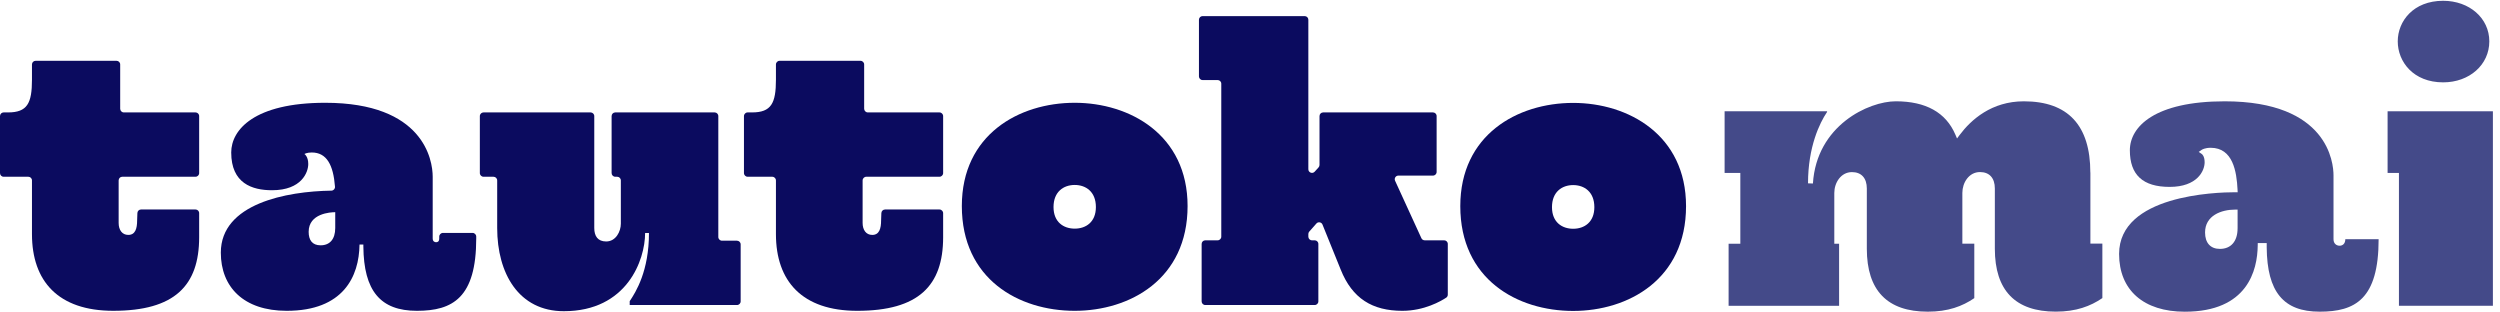 <svg xmlns="http://www.w3.org/2000/svg" width="240" height="30" viewBox="0 0 240 30" fill="none"><path d="M200.672 16.57C200.672 12.028 198.524 9.726 194.286 9.726C191.196 9.726 189.228 11.485 188.122 12.962L187.875 13.294L187.712 12.914C186.804 10.798 184.882 9.725 181.996 9.725C179.393 9.725 174.389 12.04 174.04 17.617L173.57 17.601C173.57 14.067 174.711 11.778 175.366 10.8L175.4 10.751V10.681H165.562V16.6H167.072V23.399H165.946V29.356H176.553V23.397H176.093V18.523C176.093 17.539 176.728 16.522 177.788 16.522C178.694 16.522 179.215 17.096 179.215 18.1V23.88C179.215 27.889 181.183 29.921 185.065 29.921C187.014 29.921 188.397 29.401 189.533 28.62V23.393H188.386V18.519C188.386 17.535 189.019 16.518 190.078 16.518C190.985 16.518 191.505 17.093 191.505 18.096V23.876C191.505 27.885 193.473 29.917 197.355 29.917C199.302 29.917 200.688 29.397 201.827 28.616V23.387H200.678V16.565H200.672V16.57Z" fill="#444A89"></path><path d="M224.602 23.589C224.311 23.589 224.017 23.397 224.017 22.968V16.84C224.017 15.65 223.513 9.726 213.571 9.726C206.857 9.726 204.466 12.155 204.466 14.427C204.466 16.791 205.716 17.942 208.284 17.942C210.943 17.942 211.645 16.396 211.645 15.578C211.645 14.975 211.383 14.79 211.372 14.784L211.079 14.583L211.368 14.381C211.399 14.361 211.675 14.187 212.228 14.187C214.365 14.187 214.72 16.481 214.804 18.206L214.817 18.455H214.567C212.705 18.455 203.433 18.74 203.433 24.381C203.433 27.853 205.791 29.924 209.743 29.924C215.768 29.924 216.713 25.947 216.741 23.573L216.745 23.335H217.604V23.764C217.643 28.02 219.21 29.921 222.69 29.921C226.085 29.921 228.348 28.736 228.348 22.96H225.151C225.149 23.426 224.864 23.589 224.602 23.589ZM214.807 21.931C214.807 23.162 214.175 23.894 213.113 23.894C212.206 23.894 211.686 23.319 211.686 22.316C211.686 20.697 213.239 20.122 214.571 20.122H214.809V21.931H214.807Z" fill="#444A89"></path><path d="M229.209 10.683V16.602H230.298V29.354H239.318V10.683H229.209Z" fill="#444A89"></path><path d="M234.541 7.906C237.068 7.906 238.974 6.215 238.974 3.971C238.974 1.749 237.068 0.076 234.541 0.076C231.68 0.076 230.184 2.036 230.184 3.971C230.184 5.928 231.682 7.906 234.541 7.906Z" fill="#444A89"></path><path d="M42.523 22.359H45.365C45.56 22.359 45.718 22.518 45.718 22.713V22.885C45.718 28.58 43.462 29.838 40.023 29.838C36.51 29.838 34.919 27.915 34.883 23.662V23.476H34.513C34.475 26.546 32.959 29.838 27.523 29.838C23.381 29.838 21.199 27.545 21.199 24.253C21.199 19.546 27.518 18.365 31.812 18.302C32.015 18.299 32.175 18.128 32.159 17.925C32 15.827 31.359 14.638 29.926 14.638C29.445 14.638 29.223 14.786 29.223 14.786C29.223 14.786 29.593 15.007 29.593 15.747C29.593 16.524 28.965 18.262 26.117 18.262C24.194 18.262 22.197 17.597 22.197 14.638C22.197 12.456 24.416 9.867 31.221 9.867C40.651 9.867 41.539 15.34 41.539 16.967V22.885C41.539 23.18 41.724 23.254 41.872 23.254C42.02 23.254 42.168 23.18 42.168 22.885V22.713C42.169 22.518 42.327 22.359 42.523 22.359ZM32.183 20.37C31.739 20.37 29.631 20.481 29.631 22.256C29.631 23.033 29.964 23.55 30.778 23.55C31.665 23.55 32.183 22.959 32.183 21.886V20.37Z" fill="#0B0B5F"></path><path d="M11.888 10.792H18.77C18.963 10.792 19.119 10.948 19.119 11.141V16.618C19.119 16.811 18.963 16.967 18.77 16.967H11.74C11.547 16.967 11.39 17.124 11.39 17.317V21.405C11.39 22.071 11.723 22.551 12.315 22.551C12.981 22.551 13.165 21.96 13.165 21.146L13.19 20.448C13.197 20.259 13.352 20.11 13.54 20.11H18.77C18.963 20.11 19.119 20.267 19.119 20.46V22.773C19.119 27.433 16.753 29.837 10.872 29.837C5.584 29.837 3.069 26.989 3.069 22.477V17.317C3.069 17.124 2.913 16.968 2.719 16.968H0.349C0.156 16.968 0 16.812 0 16.618V11.141C0 10.948 0.156 10.792 0.349 10.792H0.776C2.626 10.792 3.069 9.904 3.069 7.648V6.186C3.069 5.993 3.226 5.837 3.419 5.837H11.189C11.382 5.837 11.538 5.993 11.538 6.186V10.442C11.538 10.635 11.694 10.792 11.888 10.792Z" fill="#0B0B5F"></path><path d="M68.605 10.792H59.067C58.872 10.792 58.714 10.95 58.714 11.145V16.614C58.714 16.81 58.872 16.968 59.067 16.968H59.248C59.443 16.968 59.601 17.126 59.601 17.321V21.479C59.601 22.22 59.121 23.181 58.196 23.181C57.383 23.181 57.05 22.663 57.05 21.887V11.145C57.05 10.95 56.891 10.792 56.696 10.792H46.419C46.224 10.792 46.065 10.95 46.065 11.145V16.614C46.065 16.81 46.224 16.968 46.419 16.968H47.376C47.571 16.968 47.73 17.126 47.73 17.321V21.887C47.73 26.25 49.801 29.875 54.128 29.875C60.193 29.875 61.931 24.956 61.931 22.368H62.301C62.301 26.029 61.044 28.026 60.452 28.913V29.283H70.75C70.945 29.283 71.103 29.125 71.103 28.93V23.46C71.103 23.265 70.945 23.107 70.75 23.107H69.312C69.117 23.107 68.958 22.948 68.958 22.753V11.145C68.958 10.95 68.8 10.792 68.605 10.792Z" fill="#0B0B5F"></path><path d="M82.604 5.836H74.845C74.649 5.836 74.49 5.995 74.49 6.191V7.648C74.49 9.904 74.046 10.792 72.197 10.792H71.775C71.579 10.792 71.42 10.951 71.42 11.147V16.613C71.42 16.809 71.579 16.968 71.775 16.968H74.135C74.332 16.968 74.49 17.127 74.49 17.323V22.478C74.49 26.99 77.005 29.838 82.294 29.838C88.174 29.838 90.541 27.434 90.541 22.774V20.466C90.541 20.27 90.382 20.111 90.186 20.111H84.966C84.775 20.111 84.618 20.263 84.611 20.453L84.586 21.147C84.586 21.961 84.402 22.552 83.736 22.552C83.144 22.552 82.811 22.072 82.811 21.406V17.323C82.811 17.127 82.97 16.968 83.166 16.968H90.186C90.382 16.968 90.541 16.81 90.541 16.613V11.147C90.541 10.951 90.382 10.792 90.186 10.792H83.313C83.117 10.792 82.959 10.633 82.959 10.437V6.191C82.959 5.995 82.8 5.836 82.604 5.836Z" fill="#0B0B5F"></path><path d="M134.244 16.857H137.567C137.76 16.857 137.916 16.7 137.916 16.508V11.141C137.916 10.948 137.76 10.792 137.567 10.792H127.022C126.83 10.792 126.673 10.948 126.673 11.141V15.835C126.673 15.921 126.641 16.005 126.583 16.069L126.209 16.482C125.995 16.719 125.601 16.567 125.601 16.248V1.895C125.601 1.703 125.445 1.546 125.252 1.546H115.448C115.255 1.546 115.099 1.703 115.099 1.895V7.336C115.099 7.529 115.255 7.685 115.448 7.685H116.894C117.087 7.685 117.243 7.841 117.243 8.034V22.721C117.243 22.913 117.087 23.07 116.894 23.07H115.706C115.513 23.07 115.357 23.226 115.357 23.419V28.933C115.357 29.126 115.513 29.282 115.706 29.282H126.213C126.406 29.282 126.562 29.126 126.562 28.933V23.419C126.562 23.226 126.406 23.07 126.213 23.07H125.95C125.757 23.07 125.601 22.914 125.601 22.721V22.463C125.601 22.378 125.632 22.296 125.689 22.232L126.374 21.458C126.546 21.264 126.862 21.318 126.959 21.558L128.708 25.881C129.817 28.655 131.74 29.838 134.625 29.838C136.739 29.838 138.345 28.899 138.834 28.577C138.932 28.512 138.988 28.404 138.988 28.287V23.419C138.988 23.226 138.832 23.07 138.639 23.07H136.771C136.635 23.07 136.511 22.991 136.454 22.867L133.927 17.352C133.821 17.12 133.99 16.857 134.244 16.857Z" fill="#0B0B5F"></path><path d="M103.173 9.867C97.81 9.867 92.336 12.937 92.336 19.779C92.336 26.805 97.81 29.838 103.173 29.838C108.461 29.838 114.008 26.805 114.008 19.779C114.009 12.937 108.461 9.867 103.173 9.867ZM103.173 21.949C102.1 21.949 101.138 21.32 101.138 19.876C101.138 18.409 102.1 17.756 103.173 17.756C104.245 17.756 105.206 18.409 105.206 19.876C105.206 21.32 104.245 21.949 103.173 21.949Z" fill="#0B0B5F"></path><path d="M151.025 9.879C145.662 9.879 140.188 12.949 140.188 19.79C140.188 26.817 145.662 29.85 151.025 29.85C156.313 29.85 161.86 26.817 161.86 19.79C161.861 12.948 156.313 9.879 151.025 9.879ZM151.025 21.961C149.952 21.961 148.99 21.332 148.99 19.888C148.99 18.42 149.952 17.768 151.025 17.768C152.097 17.768 153.058 18.42 153.058 19.888C153.058 21.332 152.097 21.961 151.025 21.961Z" fill="#0B0B5F"></path></svg>